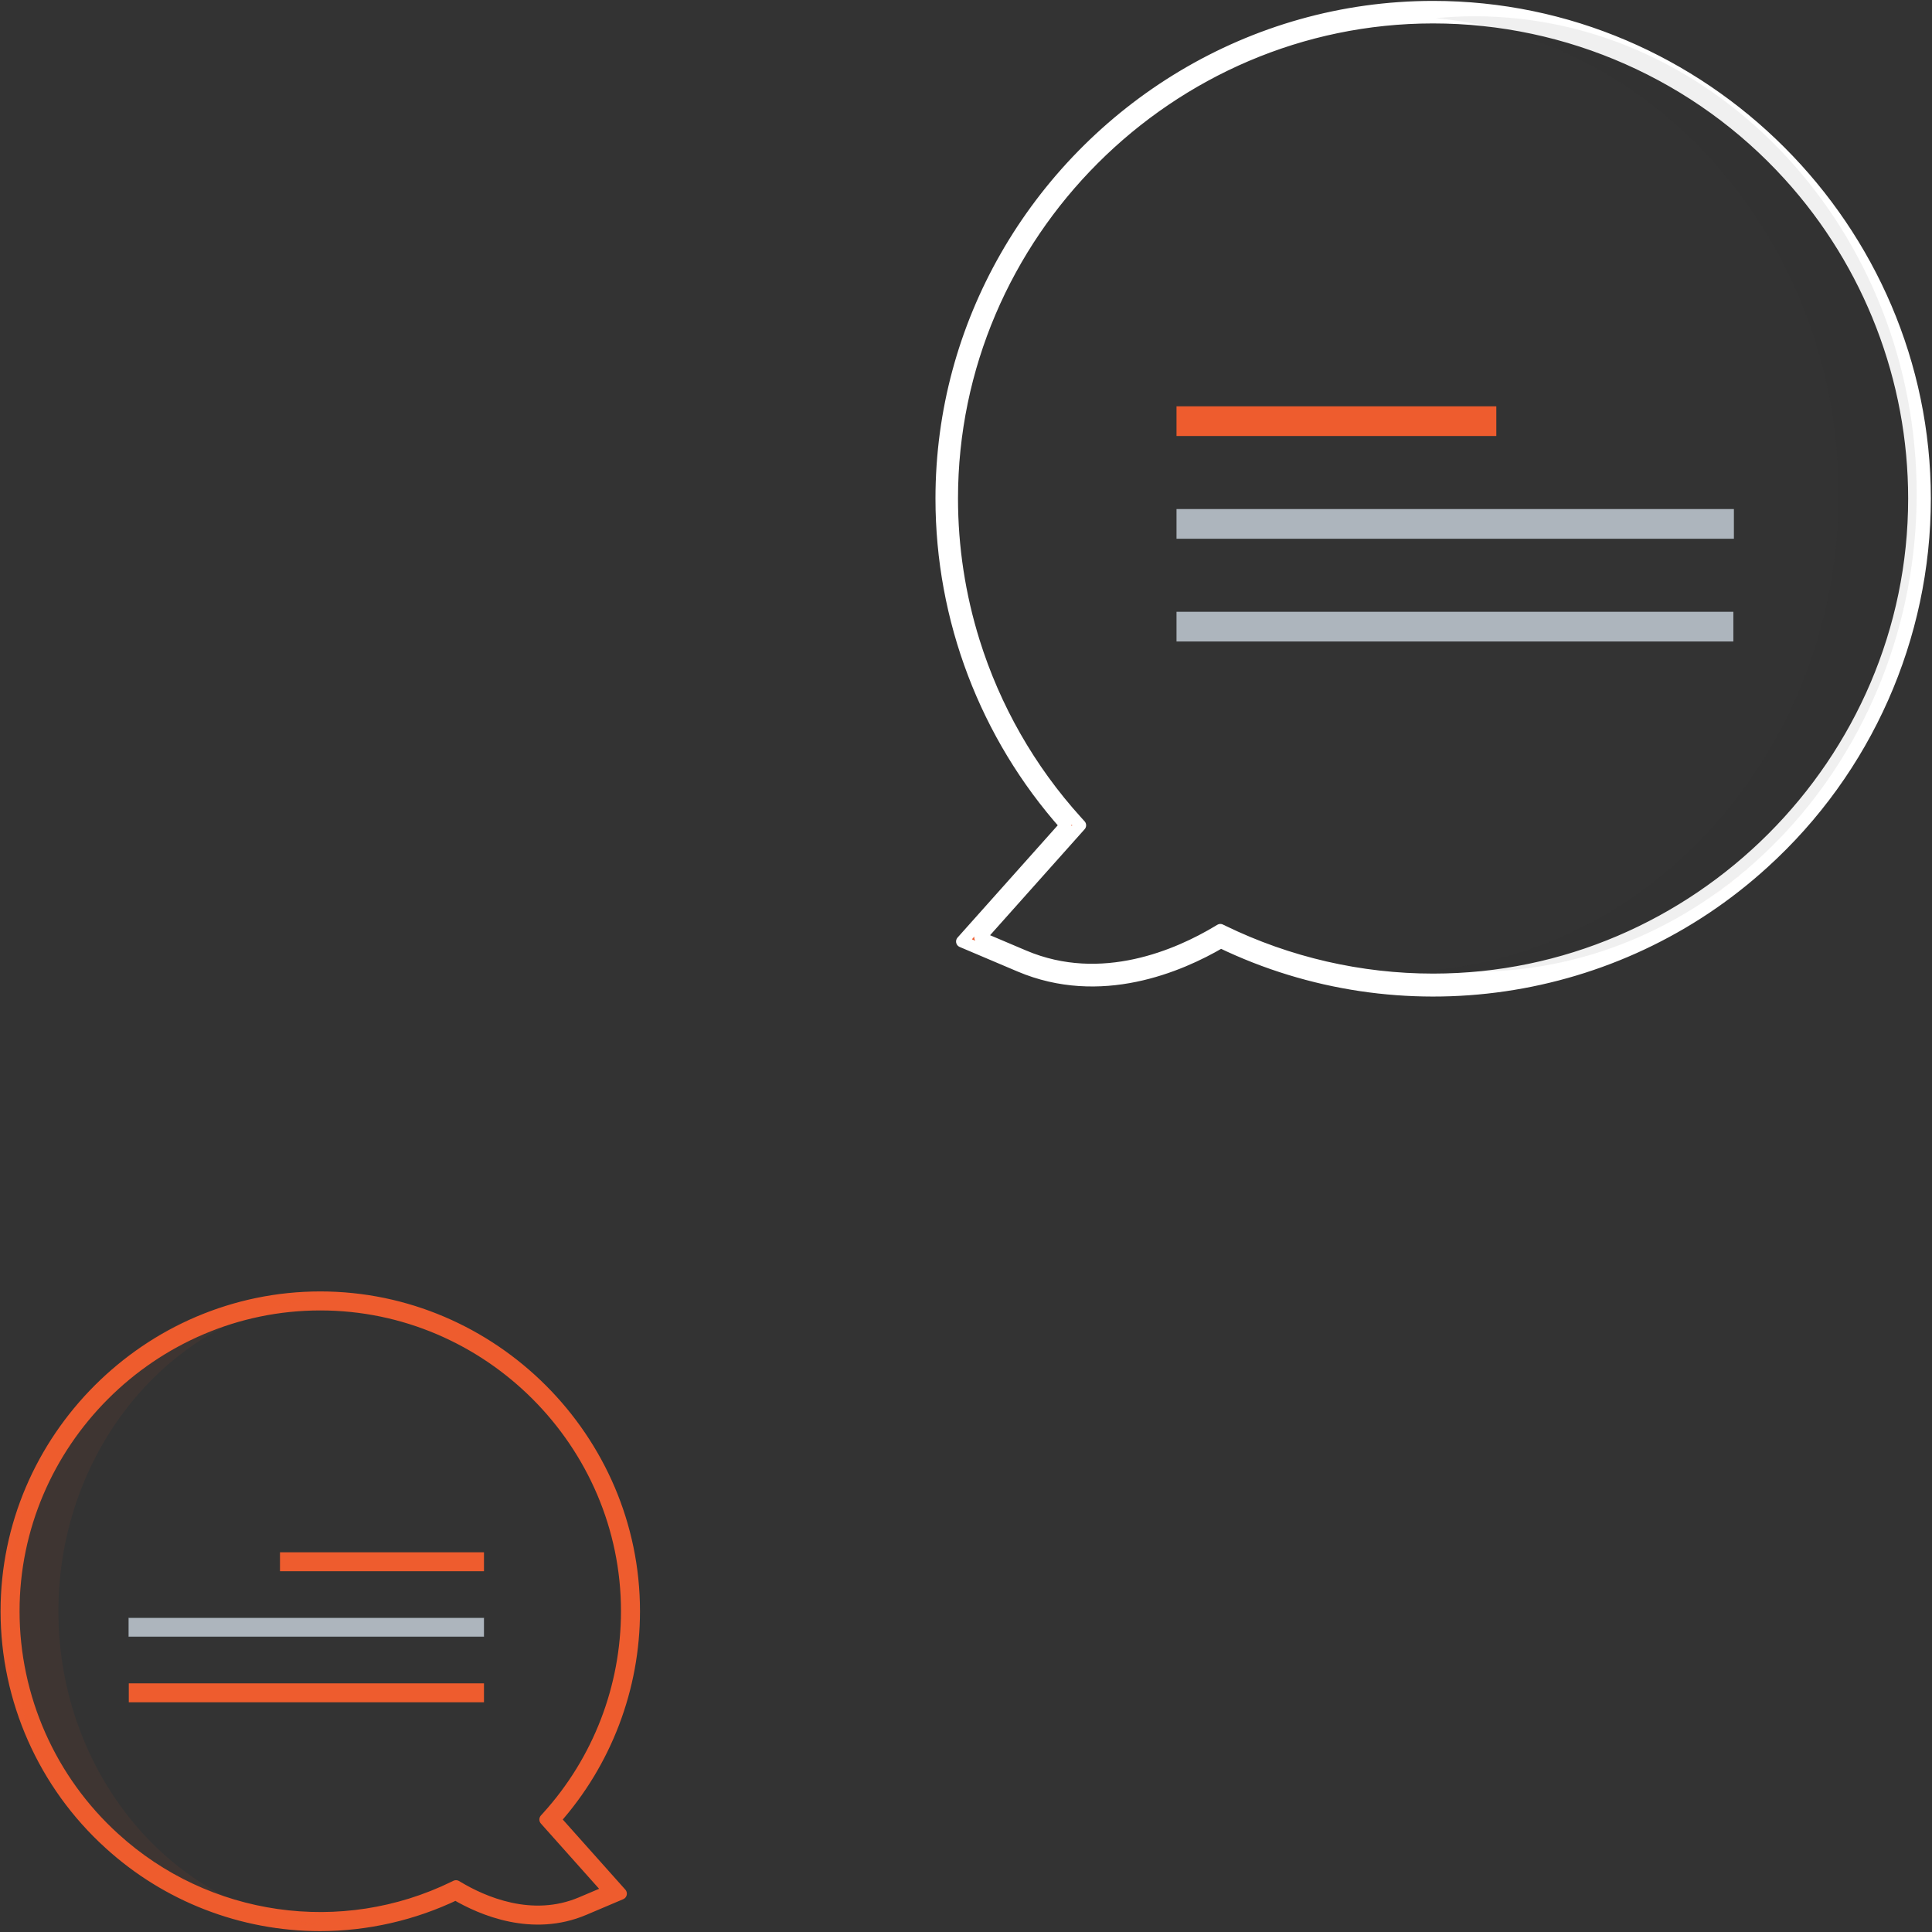 <svg xmlns="http://www.w3.org/2000/svg" xmlns:xlink="http://www.w3.org/1999/xlink" xmlns:serif="http://www.serif.com/" width="100%" height="100%" viewBox="0 0 8000 8000" version="1.1" xml:space="preserve" style="fill-rule:evenodd;clip-rule:evenodd;stroke-linejoin:round;stroke-miterlimit:2;"><rect x="0" y="0" width="8000" height="8000" fill="#333333" stroke="none"/><g><g><rect x="0.007" y="-730.611" width="12861.3" height="12860.2" style="fill:none;"></rect><g><path d="M5055.39,3901.39c-171.799,100.868 -499.061,240.266 -832.726,98.717l-239.289,-101.504l429.155,-481.062c-331.301,-372.665 -514.455,-854.337 -514.455,-1352.97c0,-362.585 96.842,-704.324 265.858,-1000.55c351.711,-616.426 1015.96,-1035.77 1770.46,-1035.77c1117.09,0 2036.31,919.227 2036.31,2036.32c0,574.273 -242.892,1122.56 -668.322,1508.36c-610.346,556.931 -1502.76,687.38 -2247,328.461l0.007,-0.002Zm2354.11,-3174.63c-377.341,-416.413 -913.814,-654.261 -1475.74,-654.261c-1092.43,0 -1991.38,898.936 -1991.38,1991.37c0,202.51 30.892,402.115 90.192,592.387c85.578,274.59 230.321,529.74 426.762,746.127l13.584,14.978l-414.25,464.369l181.54,77.008c322.251,136.699 641.119,-5.306 802.523,-102.094l10.429,-6.263l10.953,5.312c271.18,131.775 568.787,200.242 870.292,200.242c1092.43,-0 1991.35,-898.93 1991.35,-1991.36c0,-494.433 -184.145,-971.57 -516.263,-1337.81l0.008,-0.005Z" style="fill:#ee5c2e;fill-rule:nonzero;stroke:#fff;stroke-width:49px;"></path><path d="M7613.91,2045.49c-0.066,-1019.33 -729.212,-1880.22 -1668.84,-1970.36c53.32,-5.048 107.261,-7.779 161.805,-7.779c1003.88,0.557 1829.68,893.346 1829.68,1978.14c0,1084.78 -825.801,1977.57 -1829.68,1978.13c-54.458,0 -108.307,-2.767 -161.547,-7.808c939.52,-90.27 1668.52,-951.105 1668.59,-1970.32l-0.008,-0.003Z" style="fill:#222020;fill-opacity:0.07;fill-rule:nonzero;"></path><rect x="4871.67" y="1682.46" width="1324.24" height="122.973" style="fill:#ee5c2e;"></rect><rect x="4871.67" y="2107.87" width="2308.04" height="122.973" style="fill:#adb5bd;"></rect><rect x="4871.67" y="2533.28" width="2305.78" height="122.973" style="fill:#adb5bd;"></rect></g><g><path d="M1324.52,7971.38c-322.151,-0.268 -632.873,-120.777 -870.916,-337.879c-271.328,-246.041 -426.28,-595.797 -426.28,-962.091c0,-712.533 586.331,-1298.86 1298.86,-1298.86c712.534,0 1298.87,586.325 1298.87,1298.86c-0,318.057 -116.818,625.283 -328.139,862.951l273.739,306.864l-152.635,64.776c-212.829,90.297 -421.571,1.34 -531.154,-62.967c-175.464,84.336 -367.655,128.212 -562.337,128.346l-0.008,-0Zm-851.65,-359.114c382.712,349.267 943.093,429.516 1408.43,201.629l6.973,-3.417l6.658,4.02c102.952,61.694 306.342,152.259 511.89,65.11l115.799,-49.101l-264.234,-296.213l8.668,-9.579c211.864,-233.581 329.318,-537.934 329.318,-853.305c0,-696.805 -573.383,-1270.19 -1270.19,-1270.19c-696.798,0 -1270.19,573.383 -1270.19,1270.19c0,358.216 151.529,700.241 416.876,940.856l0.002,-0Z" style="fill:#ee5c2e;fill-rule:nonzero;stroke:#ee5c2e;stroke-width:50px;"></path><path d="M241.773,6671.95c0.04,-669.576 470.866,-1235.08 1077.6,-1294.29c-34.43,-3.321 -69.257,-5.11 -104.478,-5.11c-648.227,0.383 -1181.45,586.825 -1181.45,1299.4c0,712.556 533.224,1299.06 1181.45,1299.42c35.168,0 69.934,-1.841 104.318,-5.155c-606.675,-59.276 -1077.4,-624.791 -1077.44,-1294.27l0,0.005Z" style="fill:#ee5b2e;fill-opacity:0.06;fill-rule:nonzero;"></path><rect x="1159.38" y="6427.68" width="844.664" height="78.441" style="fill:#ee5c2e;"></rect><rect x="531.863" y="6699.03" width="1472.18" height="78.441" style="fill:#adb5bd;stroke:#495057;stroke-width:1px;"></rect><rect x="533.304" y="6970.38" width="1470.73" height="78.441" style="fill:#ee5c2e;"></rect></g></g></g></svg>